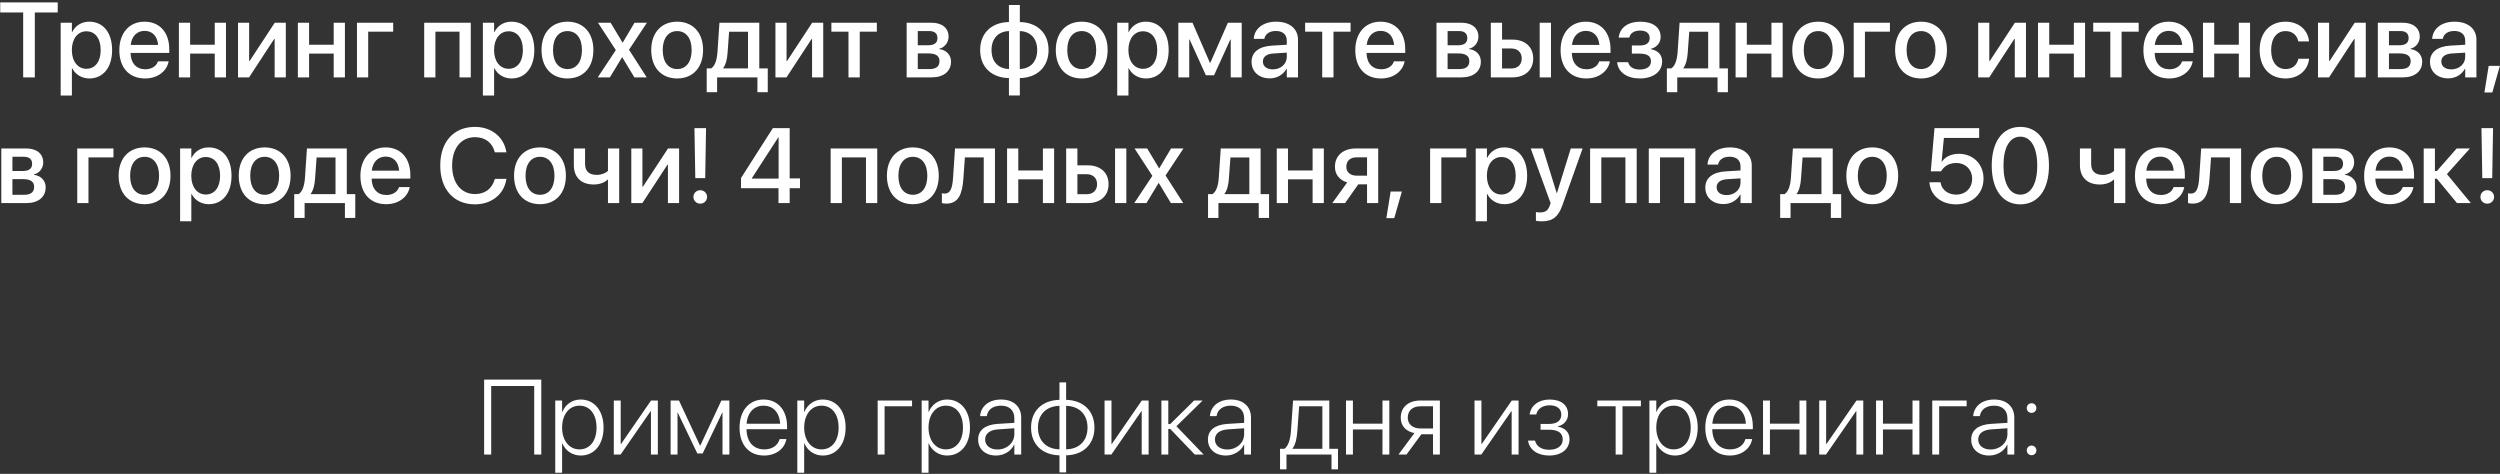 <?xml version="1.0" encoding="UTF-8"?> <svg xmlns="http://www.w3.org/2000/svg" width="517" height="98" viewBox="0 0 517 98" fill="none"><rect x="0" y="0" width="517" height="98" fill="#333333" stroke="none"/> <path d="M4.793 16H7.199V2.572H11.937V0.499H0.045V2.572H4.793V16ZM12.549 19.76H14.869V14.099H14.923C15.589 15.409 16.889 16.226 18.489 16.226C21.325 16.226 23.184 13.959 23.184 10.36V10.35C23.184 6.74 21.336 4.484 18.457 4.484C16.846 4.484 15.6 5.301 14.923 6.644H14.869V4.699H12.549V19.76ZM17.855 14.227C16.105 14.227 14.858 12.702 14.858 10.36V10.35C14.858 7.997 16.094 6.472 17.855 6.472C19.682 6.472 20.82 7.943 20.82 10.35V10.36C20.82 12.745 19.682 14.227 17.855 14.227ZM30.005 16.226C32.744 16.226 34.495 14.593 34.85 12.799L34.882 12.681H32.669L32.637 12.767C32.347 13.615 31.434 14.324 30.059 14.324C28.211 14.324 27.04 13.078 26.997 10.94H35V10.156C35 6.762 33.056 4.484 29.887 4.484C26.718 4.484 24.677 6.848 24.677 10.382V10.393C24.677 13.959 26.686 16.226 30.005 16.226ZM29.898 6.386C31.412 6.386 32.519 7.342 32.701 9.297H27.029C27.244 7.406 28.394 6.386 29.898 6.386ZM44.41 16H46.73V4.699H44.41V9.254H39.318V4.699H36.998V16H39.318V11.091H44.41V16ZM49.223 16H51.511L56.699 8.062H56.796V16H59.105V4.699H56.817L51.629 12.605H51.522V4.699H49.223V16ZM69.01 16H71.33V4.699H69.01V9.254H63.918V4.699H61.598V16H63.918V11.091H69.01V16ZM81.31 6.547V4.699H73.822V16H76.143V6.547H81.31ZM87.723 16H90.043V6.547H95.027V16H97.358V4.699H87.723V16ZM99.861 19.76H102.182V14.099H102.235C102.901 15.409 104.201 16.226 105.802 16.226C108.638 16.226 110.496 13.959 110.496 10.36V10.35C110.496 6.74 108.648 4.484 105.77 4.484C104.158 4.484 102.912 5.301 102.235 6.644H102.182V4.699H99.861V19.76ZM105.168 14.227C103.417 14.227 102.171 12.702 102.171 10.36V10.35C102.171 7.997 103.406 6.472 105.168 6.472C106.994 6.472 108.133 7.943 108.133 10.35V10.36C108.133 12.745 106.994 14.227 105.168 14.227ZM117.35 16.226C120.583 16.226 122.71 13.991 122.71 10.35V10.328C122.71 6.708 120.562 4.484 117.35 4.484C114.138 4.484 111.989 6.719 111.989 10.328V10.35C111.989 13.98 114.105 16.226 117.35 16.226ZM117.36 14.281C115.545 14.281 114.363 12.852 114.363 10.35V10.328C114.363 7.857 115.556 6.429 117.35 6.429C119.154 6.429 120.347 7.857 120.347 10.328V10.35C120.347 12.842 119.176 14.281 117.36 14.281ZM123.612 16H126.126L128.64 11.843H128.683L131.186 16H133.742L130.079 10.285L133.785 4.699H131.218L128.79 8.792H128.736L126.276 4.699H123.666L127.351 10.36L123.612 16ZM140.037 16.226C143.271 16.226 145.397 13.991 145.397 10.35V10.328C145.397 6.708 143.249 4.484 140.037 4.484C136.825 4.484 134.677 6.719 134.677 10.328V10.35C134.677 13.98 136.793 16.226 140.037 16.226ZM140.048 14.281C138.232 14.281 137.051 12.852 137.051 10.35V10.328C137.051 7.857 138.243 6.429 140.037 6.429C141.842 6.429 143.034 7.857 143.034 10.328V10.35C143.034 12.842 141.863 14.281 140.048 14.281ZM148.298 19.061V16H156.634V19.061H158.771V14.142H157.021V4.699H148.781L148.373 10.758C148.266 12.283 147.89 13.626 147.062 14.142H146.149V19.061H148.298ZM154.689 14.142H149.555V14.088C150.103 13.347 150.382 12.208 150.468 10.854L150.779 6.558H154.689V14.142ZM160.361 16H162.649L167.838 8.062H167.935V16H170.244V4.699H167.956L162.768 12.605H162.66V4.699H160.361V16ZM181.33 4.699H171.931V6.547H175.465V16H177.796V6.547H181.33V4.699ZM187.496 16H192.695C195.145 16 196.67 14.732 196.67 12.756V12.734C196.67 11.349 195.703 10.339 194.242 10.146V10.06C195.327 9.855 196.165 8.792 196.165 7.621V7.6C196.165 5.806 194.833 4.699 192.631 4.699H187.496V16ZM189.795 9.361V6.418H192.147C193.265 6.418 193.866 6.923 193.866 7.857V7.879C193.866 8.878 193.222 9.361 191.911 9.361H189.795ZM189.795 14.281V11.048H191.997C193.522 11.048 194.285 11.553 194.285 12.638V12.659C194.285 13.733 193.576 14.281 192.266 14.281H189.795ZM208.647 19.738H210.903V16.15C214.47 16.086 216.844 13.852 216.844 10.36V10.339C216.844 6.837 214.48 4.624 210.903 4.56V1.036H208.647V4.56C205.06 4.613 202.696 6.848 202.696 10.339V10.36C202.696 13.873 205.049 16.075 208.647 16.15V19.738ZM208.658 14.271C206.445 14.206 205.049 12.756 205.049 10.36V10.339C205.049 7.954 206.456 6.482 208.658 6.429V14.271ZM210.893 14.271V6.429C213.095 6.493 214.491 7.943 214.491 10.339V10.36C214.491 12.756 213.084 14.217 210.893 14.271ZM223.697 16.226C226.931 16.226 229.058 13.991 229.058 10.35V10.328C229.058 6.708 226.909 4.484 223.697 4.484C220.485 4.484 218.337 6.719 218.337 10.328V10.35C218.337 13.98 220.453 16.226 223.697 16.226ZM223.708 14.281C221.893 14.281 220.711 12.852 220.711 10.35V10.328C220.711 7.857 221.903 6.429 223.697 6.429C225.502 6.429 226.694 7.857 226.694 10.328V10.35C226.694 12.842 225.523 14.281 223.708 14.281ZM231.045 19.76H233.365V14.099H233.419C234.085 15.409 235.385 16.226 236.985 16.226C239.821 16.226 241.68 13.959 241.68 10.36V10.35C241.68 6.74 239.832 4.484 236.953 4.484C235.342 4.484 234.096 5.301 233.419 6.644H233.365V4.699H231.045V19.76ZM236.352 14.227C234.601 14.227 233.354 12.702 233.354 10.36V10.35C233.354 7.997 234.59 6.472 236.352 6.472C238.178 6.472 239.316 7.943 239.316 10.35V10.36C239.316 12.745 238.178 14.227 236.352 14.227ZM245.934 16V8.158H246.009L249.371 15.56H251.068L254.441 8.158H254.517V16H256.783V4.699H253.926L250.295 12.981H250.209L246.61 4.699H243.678V16H245.934ZM262.595 16.204C264.099 16.204 265.398 15.431 266.054 14.217H266.107V16H268.428V8.212C268.428 5.945 266.677 4.484 263.916 4.484C261.134 4.484 259.447 5.978 259.286 7.922L259.275 8.04H261.467L261.488 7.943C261.682 7.041 262.509 6.407 263.852 6.407C265.291 6.407 266.107 7.159 266.107 8.405V9.254L263.024 9.437C260.35 9.598 258.824 10.801 258.824 12.767V12.788C258.824 14.818 260.339 16.204 262.595 16.204ZM261.166 12.734V12.713C261.166 11.757 261.939 11.145 263.336 11.059L266.107 10.887V11.768C266.107 13.239 264.861 14.346 263.229 14.346C261.982 14.346 261.166 13.723 261.166 12.734ZM279.299 4.699H269.899V6.547H273.434V16H275.765V6.547H279.299V4.699ZM285.604 16.226C288.344 16.226 290.095 14.593 290.449 12.799L290.481 12.681H288.269L288.236 12.767C287.946 13.615 287.033 14.324 285.658 14.324C283.811 14.324 282.64 13.078 282.597 10.94H290.6V10.156C290.6 6.762 288.655 4.484 285.486 4.484C282.317 4.484 280.276 6.848 280.276 10.382V10.393C280.276 13.959 282.285 16.226 285.604 16.226ZM285.497 6.386C287.012 6.386 288.118 7.342 288.301 9.297H282.629C282.844 7.406 283.993 6.386 285.497 6.386ZM297.066 16H302.266C304.715 16 306.24 14.732 306.24 12.756V12.734C306.24 11.349 305.273 10.339 303.812 10.146V10.06C304.897 9.855 305.735 8.792 305.735 7.621V7.6C305.735 5.806 304.403 4.699 302.201 4.699H297.066V16ZM299.365 9.361V6.418H301.718C302.835 6.418 303.437 6.923 303.437 7.857V7.879C303.437 8.878 302.792 9.361 301.481 9.361H299.365ZM299.365 14.281V11.048H301.567C303.093 11.048 303.855 11.553 303.855 12.638V12.659C303.855 13.733 303.146 14.281 301.836 14.281H299.365ZM308.303 16H312.771C315.382 16 317.068 14.485 317.068 12.101V12.079C317.068 9.705 315.382 8.19 312.771 8.19H310.623V4.699H308.303V16ZM318.411 16H320.742V4.699H318.411V16ZM312.546 10.027C313.856 10.027 314.694 10.833 314.694 12.079V12.101C314.694 13.347 313.867 14.163 312.546 14.163H310.623V10.027H312.546ZM328.058 16.226C330.797 16.226 332.548 14.593 332.902 12.799L332.935 12.681H330.722L330.689 12.767C330.399 13.615 329.486 14.324 328.111 14.324C326.264 14.324 325.093 13.078 325.05 10.94H333.053V10.156C333.053 6.762 331.108 4.484 327.939 4.484C324.771 4.484 322.729 6.848 322.729 10.382V10.393C322.729 13.959 324.738 16.226 328.058 16.226ZM327.95 6.386C329.465 6.386 330.571 7.342 330.754 9.297H325.082C325.297 7.406 326.446 6.386 327.95 6.386ZM339.122 16.226C341.894 16.226 343.73 14.818 343.73 12.713V12.691C343.73 11.37 342.914 10.468 341.421 10.167V10.081C342.635 9.802 343.419 8.846 343.419 7.632V7.61C343.419 5.677 341.829 4.484 339.229 4.484C336.684 4.484 335.019 5.688 334.75 7.696L334.739 7.782H336.952L336.963 7.707C337.135 6.848 337.983 6.321 339.197 6.321C340.422 6.321 341.152 6.891 341.152 7.857V7.879C341.152 8.889 340.454 9.404 339.09 9.404H337.468V11.091H339.101C340.669 11.091 341.421 11.606 341.421 12.691V12.713C341.421 13.744 340.54 14.378 339.111 14.378C337.833 14.378 336.995 13.884 336.737 12.971L336.705 12.863H334.428L334.438 12.96C334.664 14.958 336.479 16.226 339.122 16.226ZM346.856 19.061V16H355.192V19.061H357.33V14.142H355.579V4.699H347.34L346.932 10.758C346.824 12.283 346.448 13.626 345.621 14.142H344.708V19.061H346.856ZM353.248 14.142H348.113V14.088C348.661 13.347 348.94 12.208 349.026 10.854L349.338 6.558H353.248V14.142ZM366.332 16H368.652V4.699H366.332V9.254H361.24V4.699H358.92V16H361.24V11.091H366.332V16ZM376 16.226C379.233 16.226 381.36 13.991 381.36 10.35V10.328C381.36 6.708 379.212 4.484 376 4.484C372.788 4.484 370.64 6.719 370.64 10.328V10.35C370.64 13.98 372.756 16.226 376 16.226ZM376.011 14.281C374.195 14.281 373.014 12.852 373.014 10.35V10.328C373.014 7.857 374.206 6.429 376 6.429C377.805 6.429 378.997 7.857 378.997 10.328V10.35C378.997 12.842 377.826 14.281 376.011 14.281ZM390.835 6.547V4.699H383.348V16H385.668V6.547H390.835ZM397.27 16.226C400.503 16.226 402.63 13.991 402.63 10.35V10.328C402.63 6.708 400.481 4.484 397.27 4.484C394.058 4.484 391.909 6.719 391.909 10.328V10.35C391.909 13.98 394.025 16.226 397.27 16.226ZM397.28 14.281C395.465 14.281 394.283 12.852 394.283 10.35V10.328C394.283 7.857 395.476 6.429 397.27 6.429C399.074 6.429 400.267 7.857 400.267 10.328V10.35C400.267 12.842 399.096 14.281 397.28 14.281ZM409.086 16H411.374L416.562 8.062H416.659V16H418.969V4.699H416.681L411.492 12.605H411.385V4.699H409.086V16ZM428.873 16H431.193V4.699H428.873V9.254H423.781V4.699H421.461V16H423.781V11.091H428.873V16ZM442.279 4.699H432.88V6.547H436.414V16H438.745V6.547H442.279V4.699ZM448.585 16.226C451.324 16.226 453.075 14.593 453.43 12.799L453.462 12.681H451.249L451.217 12.767C450.927 13.615 450.014 14.324 448.639 14.324C446.791 14.324 445.62 13.078 445.577 10.94H453.58V10.156C453.58 6.762 451.636 4.484 448.467 4.484C445.298 4.484 443.257 6.848 443.257 10.382V10.393C443.257 13.959 445.266 16.226 448.585 16.226ZM448.478 6.386C449.992 6.386 451.099 7.342 451.281 9.297H445.609C445.824 7.406 446.974 6.386 448.478 6.386ZM462.99 16H465.311V4.699H462.99V9.254H457.898V4.699H455.578V16H457.898V11.091H462.99V16ZM472.658 16.226C475.376 16.226 477.267 14.485 477.514 12.219L477.524 12.144H475.301L475.279 12.229C475 13.454 474.098 14.281 472.669 14.281C470.864 14.281 469.672 12.831 469.672 10.36V10.35C469.672 7.933 470.843 6.429 472.647 6.429C474.162 6.429 475.021 7.363 475.269 8.47L475.29 8.556H477.503L477.492 8.48C477.299 6.354 475.537 4.484 472.637 4.484C469.403 4.484 467.298 6.751 467.298 10.328V10.339C467.298 13.959 469.36 16.226 472.658 16.226ZM479.361 16H481.649L486.838 8.062H486.935V16H489.244V4.699H486.956L481.768 12.605H481.66V4.699H479.361V16ZM491.736 16H496.936C499.385 16 500.91 14.732 500.91 12.756V12.734C500.91 11.349 499.943 10.339 498.482 10.146V10.06C499.567 9.855 500.405 8.792 500.405 7.621V7.6C500.405 5.806 499.073 4.699 496.871 4.699H491.736V16ZM494.035 9.361V6.418H496.388C497.505 6.418 498.106 6.923 498.106 7.857V7.879C498.106 8.878 497.462 9.361 496.151 9.361H494.035ZM494.035 14.281V11.048H496.237C497.763 11.048 498.525 11.553 498.525 12.638V12.659C498.525 13.733 497.816 14.281 496.506 14.281H494.035ZM506.292 16.204C507.796 16.204 509.096 15.431 509.751 14.217H509.805V16H512.125V8.212C512.125 5.945 510.374 4.484 507.613 4.484C504.831 4.484 503.145 5.978 502.983 7.922L502.973 8.04H505.164L505.186 7.943C505.379 7.041 506.206 6.407 507.549 6.407C508.988 6.407 509.805 7.159 509.805 8.405V9.254L506.722 9.437C504.047 9.598 502.521 10.801 502.521 12.767V12.788C502.521 14.818 504.036 16.204 506.292 16.204ZM504.863 12.734V12.713C504.863 11.757 505.637 11.145 507.033 11.059L509.805 10.887V11.768C509.805 13.239 508.559 14.346 506.926 14.346C505.68 14.346 504.863 13.723 504.863 12.734ZM513.779 19.115H515.412L516.98 13.615H514.66L513.779 19.115ZM0.271 42H5.47C7.919 42 9.444 40.732 9.444 38.756V38.734C9.444 37.349 8.478 36.339 7.017 36.145V36.06C8.102 35.855 8.939 34.792 8.939 33.621V33.6C8.939 31.806 7.607 30.699 5.405 30.699H0.271V42ZM2.569 35.361V32.418H4.922C6.039 32.418 6.641 32.923 6.641 33.857V33.879C6.641 34.878 5.996 35.361 4.686 35.361H2.569ZM2.569 40.281V37.048H4.771C6.297 37.048 7.06 37.553 7.06 38.638V38.659C7.06 39.733 6.351 40.281 5.04 40.281H2.569ZM23.463 32.547V30.699H15.976V42H18.296V32.547H23.463ZM29.898 42.226C33.131 42.226 35.258 39.991 35.258 36.35V36.328C35.258 32.708 33.109 30.484 29.898 30.484C26.686 30.484 24.537 32.719 24.537 36.328V36.35C24.537 39.98 26.653 42.226 29.898 42.226ZM29.908 40.281C28.093 40.281 26.911 38.852 26.911 36.35V36.328C26.911 33.857 28.104 32.429 29.898 32.429C31.702 32.429 32.895 33.857 32.895 36.328V36.35C32.895 38.842 31.724 40.281 29.908 40.281ZM37.245 45.76H39.565V40.099H39.619C40.285 41.409 41.585 42.226 43.185 42.226C46.022 42.226 47.88 39.959 47.88 36.36V36.35C47.88 32.74 46.032 30.484 43.153 30.484C41.542 30.484 40.296 31.301 39.619 32.644H39.565V30.699H37.245V45.76ZM42.552 40.227C40.801 40.227 39.555 38.702 39.555 36.36V36.35C39.555 33.997 40.79 32.472 42.552 32.472C44.378 32.472 45.517 33.943 45.517 36.35V36.36C45.517 38.745 44.378 40.227 42.552 40.227ZM54.733 42.226C57.967 42.226 60.094 39.991 60.094 36.35V36.328C60.094 32.708 57.945 30.484 54.733 30.484C51.522 30.484 49.373 32.719 49.373 36.328V36.35C49.373 39.98 51.489 42.226 54.733 42.226ZM54.744 40.281C52.929 40.281 51.747 38.852 51.747 36.35V36.328C51.747 33.857 52.94 32.429 54.733 32.429C56.538 32.429 57.73 33.857 57.73 36.328V36.35C57.73 38.842 56.56 40.281 54.744 40.281ZM62.994 45.062V42H71.33V45.062H73.468V40.142H71.717V30.699H63.477L63.069 36.758C62.962 38.283 62.586 39.626 61.759 40.142H60.846V45.062H62.994ZM69.386 40.142H64.251V40.088C64.799 39.347 65.078 38.208 65.164 36.855L65.476 32.558H69.386V40.142ZM79.859 42.226C82.599 42.226 84.35 40.593 84.704 38.799L84.736 38.681H82.523L82.491 38.767C82.201 39.615 81.288 40.324 79.913 40.324C78.065 40.324 76.894 39.078 76.852 36.94H84.855V36.156C84.855 32.762 82.91 30.484 79.741 30.484C76.572 30.484 74.531 32.848 74.531 36.382V36.393C74.531 39.959 76.54 42.226 79.859 42.226ZM79.752 32.386C81.267 32.386 82.373 33.342 82.556 35.297H76.884C77.099 33.406 78.248 32.386 79.752 32.386ZM98.228 42.258C101.655 42.258 104.223 40.185 104.706 37.102L104.728 36.994H102.332L102.311 37.091C101.72 39.057 100.291 40.131 98.228 40.131C95.36 40.131 93.502 37.832 93.502 34.244V34.233C93.502 30.645 95.35 28.368 98.228 28.368C100.312 28.368 101.752 29.475 102.268 31.29L102.332 31.505H104.717L104.706 31.408C104.212 28.347 101.645 26.241 98.228 26.241C93.835 26.241 91.042 29.314 91.042 34.233V34.244C91.042 39.164 93.835 42.258 98.228 42.258ZM111.667 42.226C114.9 42.226 117.027 39.991 117.027 36.35V36.328C117.027 32.708 114.879 30.484 111.667 30.484C108.455 30.484 106.307 32.719 106.307 36.328V36.35C106.307 39.98 108.423 42.226 111.667 42.226ZM111.678 40.281C109.862 40.281 108.681 38.852 108.681 36.35V36.328C108.681 33.857 109.873 32.429 111.667 32.429C113.472 32.429 114.664 33.857 114.664 36.328V36.35C114.664 38.842 113.493 40.281 111.678 40.281ZM128.049 42V30.699H125.729V35.329C125.256 35.823 124.343 36.167 123.408 36.167C121.818 36.167 120.991 35.404 120.991 33.89V30.699H118.671V34.158C118.671 36.607 120.132 38.154 122.796 38.154C123.924 38.154 124.987 37.8 125.675 37.134H125.729V42H128.049ZM130.552 42H132.84L138.028 34.062H138.125V42H140.435V30.699H138.146L132.958 38.605H132.851V30.699H130.552V42ZM143.786 36.833H145.838L146.01 26.499H143.614L143.786 36.833ZM144.807 42.118C145.612 42.118 146.225 41.506 146.225 40.722C146.225 39.938 145.612 39.336 144.807 39.336C144.022 39.336 143.399 39.938 143.399 40.722C143.399 41.506 144.022 42.118 144.807 42.118ZM160.995 42H163.305V38.917H165.442V36.898H163.305V26.499H159.824L153.239 36.822V38.917H160.995V42ZM155.474 36.93V36.865L160.952 28.4H161.017V36.93H155.474ZM171.78 42H174.101V32.547H179.085V42H181.416V30.699H171.78V42ZM188.774 42.226C192.008 42.226 194.135 39.991 194.135 36.35V36.328C194.135 32.708 191.986 30.484 188.774 30.484C185.562 30.484 183.414 32.719 183.414 36.328V36.35C183.414 39.98 185.53 42.226 188.774 42.226ZM188.785 40.281C186.97 40.281 185.788 38.852 185.788 36.35V36.328C185.788 33.857 186.98 32.429 188.774 32.429C190.579 32.429 191.771 33.857 191.771 36.328V36.35C191.771 38.842 190.601 40.281 188.785 40.281ZM199.227 36.93L199.538 32.547H203.438V42H205.758V30.699H197.497L197.089 36.812C196.949 38.863 196.552 40.034 195.381 40.034C195.091 40.034 194.887 39.991 194.779 39.959V41.989C194.94 42.043 195.263 42.107 195.703 42.107C198.238 42.107 199.001 40.099 199.227 36.93ZM215.673 42H217.993V30.699H215.673V35.254H210.581V30.699H208.261V42H210.581V37.091H215.673V42ZM220.485 42H224.954C227.564 42 229.251 40.485 229.251 38.101V38.079C229.251 35.705 227.564 34.19 224.954 34.19H222.806V30.699H220.485V42ZM230.594 42H232.925V30.699H230.594V42ZM224.729 36.027C226.039 36.027 226.877 36.833 226.877 38.079V38.101C226.877 39.347 226.05 40.163 224.729 40.163H222.806V36.027H224.729ZM234.568 42H237.082L239.596 37.843H239.639L242.142 42H244.698L241.035 36.285L244.741 30.699H242.174L239.746 34.792H239.692L237.232 30.699H234.622L238.307 36.36L234.568 42ZM251.971 45.062V42H260.307V45.062H262.444V40.142H260.693V30.699H252.454L252.046 36.758C251.938 38.283 251.562 39.626 250.735 40.142H249.822V45.062H251.971ZM258.362 40.142H253.228V40.088C253.775 39.347 254.055 38.208 254.141 36.855L254.452 32.558H258.362V40.142ZM271.446 42H273.767V30.699H271.446V35.254H266.354V30.699H264.034V42H266.354V37.091H271.446V42ZM282.704 42H285.014V30.699H280.427C277.784 30.699 276.065 32.16 276.065 34.502V34.523C276.065 36.092 277.032 37.263 278.601 37.725L275.518 42H278.16L280.889 38.122H282.704V42ZM280.545 36.328C279.234 36.328 278.418 35.576 278.418 34.513V34.491C278.418 33.267 279.224 32.536 280.545 32.536H282.704V36.328H280.545ZM286.7 45.115H288.333L289.901 39.615H287.581L286.7 45.115ZM303.232 32.547V30.699H295.745V42H298.065V32.547H303.232ZM305.177 45.76H307.497V40.099H307.551C308.217 41.409 309.517 42.226 311.117 42.226C313.953 42.226 315.812 39.959 315.812 36.36V36.35C315.812 32.74 313.964 30.484 311.085 30.484C309.474 30.484 308.228 31.301 307.551 32.644H307.497V30.699H305.177V45.76ZM310.483 40.227C308.732 40.227 307.486 38.702 307.486 36.36V36.35C307.486 33.997 308.722 32.472 310.483 32.472C312.31 32.472 313.448 33.943 313.448 36.35V36.36C313.448 38.745 312.31 40.227 310.483 40.227ZM318.841 45.77C321.054 45.77 322.235 44.868 323.073 42.526L327.284 30.699H324.835L321.988 39.895H321.913L319.066 30.699H316.553L320.667 42.011L320.474 42.548C320.087 43.644 319.485 43.934 318.39 43.934C318.078 43.934 317.81 43.891 317.627 43.848V45.663C317.906 45.717 318.39 45.77 318.841 45.77ZM328.831 42H331.151V32.547H336.136V42H338.467V30.699H328.831V42ZM340.97 42H343.29V32.547H348.274V42H350.605V30.699H340.97V42ZM356.428 42.204C357.932 42.204 359.231 41.431 359.887 40.217H359.94V42H362.261V34.212C362.261 31.945 360.51 30.484 357.749 30.484C354.967 30.484 353.28 31.977 353.119 33.922L353.108 34.04H355.3L355.321 33.943C355.515 33.041 356.342 32.407 357.685 32.407C359.124 32.407 359.94 33.159 359.94 34.405V35.254L356.857 35.437C354.183 35.598 352.657 36.801 352.657 38.767V38.788C352.657 40.818 354.172 42.204 356.428 42.204ZM354.999 38.734V38.713C354.999 37.757 355.772 37.145 357.169 37.059L359.94 36.887V37.768C359.94 39.239 358.694 40.346 357.062 40.346C355.815 40.346 354.999 39.723 354.999 38.734ZM370.285 45.062V42H378.621V45.062H380.759V40.142H379.008V30.699H370.769L370.36 36.758C370.253 38.283 369.877 39.626 369.05 40.142H368.137V45.062H370.285ZM376.677 40.142H371.542V40.088C372.09 39.347 372.369 38.208 372.455 36.855L372.767 32.558H376.677V40.142ZM387.183 42.226C390.416 42.226 392.543 39.991 392.543 36.35V36.328C392.543 32.708 390.395 30.484 387.183 30.484C383.971 30.484 381.822 32.719 381.822 36.328V36.35C381.822 39.98 383.938 42.226 387.183 42.226ZM387.193 40.281C385.378 40.281 384.196 38.852 384.196 36.35V36.328C384.196 33.857 385.389 32.429 387.183 32.429C388.987 32.429 390.18 33.857 390.18 36.328V36.35C390.18 38.842 389.009 40.281 387.193 40.281ZM404.499 42.258C407.84 42.258 410.192 40.077 410.192 36.93V36.908C410.192 33.943 408.055 31.806 405.09 31.806C403.564 31.806 402.275 32.397 401.577 33.438H401.523L401.996 28.529H409.29V26.499H400.052L399.289 35.437H401.395C401.599 35.093 401.846 34.792 402.136 34.545C402.759 33.986 403.586 33.707 404.542 33.707C406.465 33.707 407.829 35.05 407.84 36.951V36.973C407.84 38.895 406.476 40.249 404.521 40.249C402.791 40.249 401.523 39.175 401.319 37.778L401.309 37.692H399.01L399.021 37.821C399.235 40.378 401.395 42.258 404.499 42.258ZM417.809 42.258C421.504 42.258 423.728 39.175 423.728 34.255V34.233C423.728 29.314 421.504 26.241 417.809 26.241C414.103 26.241 411.89 29.314 411.89 34.233V34.255C411.89 39.175 414.103 42.258 417.809 42.258ZM417.809 40.249C415.596 40.249 414.317 37.972 414.317 34.255V34.233C414.317 30.517 415.596 28.261 417.809 28.261C420.011 28.261 421.3 30.517 421.3 34.233V34.255C421.3 37.972 420.011 40.249 417.809 40.249ZM439.508 42V30.699H437.188V35.329C436.715 35.823 435.802 36.167 434.867 36.167C433.277 36.167 432.45 35.404 432.45 33.89V30.699H430.13V34.158C430.13 36.607 431.591 38.154 434.255 38.154C435.383 38.154 436.446 37.8 437.134 37.134H437.188V42H439.508ZM446.834 42.226C449.573 42.226 451.324 40.593 451.679 38.799L451.711 38.681H449.498L449.466 38.767C449.176 39.615 448.263 40.324 446.888 40.324C445.04 40.324 443.869 39.078 443.826 36.94H451.829V36.156C451.829 32.762 449.885 30.484 446.716 30.484C443.547 30.484 441.506 32.848 441.506 36.382V36.393C441.506 39.959 443.515 42.226 446.834 42.226ZM446.727 32.386C448.241 32.386 449.348 33.342 449.53 35.297H443.858C444.073 33.406 445.223 32.386 446.727 32.386ZM456.932 36.93L457.243 32.547H461.143V42H463.463V30.699H455.202L454.794 36.812C454.654 38.863 454.257 40.034 453.086 40.034C452.796 40.034 452.592 39.991 452.484 39.959V41.989C452.646 42.043 452.968 42.107 453.408 42.107C455.943 42.107 456.706 40.099 456.932 36.93ZM470.821 42.226C474.055 42.226 476.182 39.991 476.182 36.35V36.328C476.182 32.708 474.033 30.484 470.821 30.484C467.609 30.484 465.461 32.719 465.461 36.328V36.35C465.461 39.98 467.577 42.226 470.821 42.226ZM470.832 40.281C469.017 40.281 467.835 38.852 467.835 36.35V36.328C467.835 33.857 469.027 32.429 470.821 32.429C472.626 32.429 473.818 33.857 473.818 36.328V36.35C473.818 38.842 472.647 40.281 470.832 40.281ZM478.169 42H483.368C485.817 42 487.343 40.732 487.343 38.756V38.734C487.343 37.349 486.376 36.339 484.915 36.145V36.06C486 35.855 486.838 34.792 486.838 33.621V33.6C486.838 31.806 485.506 30.699 483.304 30.699H478.169V42ZM480.468 35.361V32.418H482.82C483.938 32.418 484.539 32.923 484.539 33.857V33.879C484.539 34.878 483.895 35.361 482.584 35.361H480.468ZM480.468 40.281V37.048H482.67C484.195 37.048 484.958 37.553 484.958 38.638V38.659C484.958 39.733 484.249 40.281 482.938 40.281H480.468ZM494.229 42.226C496.968 42.226 498.719 40.593 499.073 38.799L499.105 38.681H496.893L496.86 38.767C496.57 39.615 495.657 40.324 494.282 40.324C492.435 40.324 491.264 39.078 491.221 36.94H499.224V36.156C499.224 32.762 497.279 30.484 494.11 30.484C490.941 30.484 488.9 32.848 488.9 36.382V36.393C488.9 39.959 490.909 42.226 494.229 42.226ZM494.121 32.386C495.636 32.386 496.742 33.342 496.925 35.297H491.253C491.468 33.406 492.617 32.386 494.121 32.386ZM503.95 36.962L508.107 42H510.976L506.023 36.006L510.782 30.699H508.043L503.95 35.361H503.542V30.699H501.222V42H503.542V36.962H503.95ZM513.339 36.833H515.391L515.562 26.499H513.167L513.339 36.833ZM514.359 42.118C515.165 42.118 515.777 41.506 515.777 40.722C515.777 39.938 515.165 39.336 514.359 39.336C513.575 39.336 512.952 39.938 512.952 40.722C512.952 41.506 513.575 42.118 514.359 42.118ZM111.936 94V78.499H100.119V94H101.58V79.831H110.475V94H111.936ZM114.825 97.76H116.243V91.669H116.286C116.898 93.162 118.316 94.204 120.1 94.204C122.903 94.204 124.815 91.927 124.815 88.425V88.414C124.815 84.923 122.914 82.624 120.078 82.624C118.284 82.624 116.909 83.677 116.286 85.191H116.243V82.828H114.825V97.76ZM119.831 92.936C117.736 92.936 116.243 91.121 116.243 88.425V88.414C116.243 85.707 117.726 83.892 119.831 83.892C121.979 83.892 123.365 85.653 123.365 88.414V88.425C123.365 91.164 121.979 92.936 119.831 92.936ZM126.932 94H128.339L134.548 85.03H134.612V94H136.041V82.828H134.634L128.436 91.809H128.36V82.828H126.932V94ZM140.112 94V85.342H140.166L144.205 93.774H145.312L149.351 85.342H149.415V94H150.833V82.828H149.179L144.828 92.131H144.753L140.413 82.828H138.684V94H140.112ZM158.02 94.204C160.437 94.204 162.22 92.818 162.606 90.906L162.628 90.799H161.221L161.199 90.895C160.834 92.109 159.695 92.936 158.052 92.936C155.85 92.936 154.421 91.422 154.378 88.758H162.768V88.199C162.768 84.858 160.888 82.624 157.901 82.624C154.915 82.624 152.938 84.934 152.938 88.436V88.446C152.938 91.981 154.883 94.204 158.02 94.204ZM157.891 83.892C159.803 83.892 161.178 85.191 161.339 87.63H154.399C154.571 85.256 155.989 83.892 157.891 83.892ZM164.884 97.76H166.302V91.669H166.345C166.957 93.162 168.375 94.204 170.158 94.204C172.962 94.204 174.874 91.927 174.874 88.425V88.414C174.874 84.923 172.973 82.624 170.137 82.624C168.343 82.624 166.968 83.677 166.345 85.191H166.302V82.828H164.884V97.76ZM169.89 92.936C167.795 92.936 166.302 91.121 166.302 88.425V88.414C166.302 85.707 167.784 83.892 169.89 83.892C172.038 83.892 173.424 85.653 173.424 88.414V88.425C173.424 91.164 172.038 92.936 169.89 92.936ZM188.613 84.02V82.828H181.502V94H182.931V84.02H188.613ZM190.601 97.76H192.019V91.669H192.062C192.674 93.162 194.092 94.204 195.875 94.204C198.679 94.204 200.591 91.927 200.591 88.425V88.414C200.591 84.923 198.689 82.624 195.854 82.624C194.06 82.624 192.685 83.677 192.062 85.191H192.019V82.828H190.601V97.76ZM195.606 92.936C193.512 92.936 192.019 91.121 192.019 88.425V88.414C192.019 85.707 193.501 83.892 195.606 83.892C197.755 83.892 199.141 85.653 199.141 88.414V88.425C199.141 91.164 197.755 92.936 195.606 92.936ZM205.983 94.204C207.638 94.204 209.109 93.291 209.722 91.959H209.765V94H211.183V86.352C211.183 84.064 209.582 82.624 207.025 82.624C204.501 82.624 202.911 83.999 202.696 85.922L202.686 86.051H204.061L204.082 85.943C204.318 84.676 205.382 83.892 207.004 83.892C208.744 83.892 209.765 84.869 209.765 86.481V87.447L206.284 87.662C203.717 87.834 202.277 88.983 202.277 90.885V90.906C202.277 92.883 203.781 94.204 205.983 94.204ZM203.728 90.906V90.885C203.728 89.66 204.705 88.897 206.456 88.79L209.765 88.564V89.8C209.765 91.583 208.229 92.958 206.273 92.958C204.759 92.958 203.728 92.131 203.728 90.906ZM219.1 97.695H220.475V94.161C223.987 94.097 226.329 91.894 226.329 88.436V88.414C226.329 84.944 223.998 82.764 220.475 82.689V79.079H219.1V82.689C215.565 82.764 213.224 84.944 213.224 88.414V88.436C213.224 91.905 215.555 94.086 219.1 94.161V97.695ZM219.1 92.926C216.403 92.851 214.652 91.175 214.652 88.436V88.414C214.652 85.675 216.403 83.988 219.1 83.924V92.926ZM220.475 92.926V83.924C223.16 83.999 224.9 85.675 224.9 88.414V88.436C224.9 91.186 223.16 92.861 220.475 92.926ZM228.424 94H229.831L236.04 85.03H236.104V94H237.533V82.828H236.126L229.928 91.809H229.853V82.828H228.424V94ZM242.002 88.704L247.083 94H248.92L243.28 88.145L248.705 82.828H246.943L242.002 87.694H241.604V82.828H240.176V94H241.604V88.704H242.002ZM253.507 94.204C255.161 94.204 256.633 93.291 257.245 91.959H257.288V94H258.706V86.352C258.706 84.064 257.105 82.624 254.549 82.624C252.024 82.624 250.435 83.999 250.22 85.922L250.209 86.051H251.584L251.605 85.943C251.842 84.676 252.905 83.892 254.527 83.892C256.268 83.892 257.288 84.869 257.288 86.481V87.447L253.808 87.662C251.24 87.834 249.801 88.983 249.801 90.885V90.906C249.801 92.883 251.305 94.204 253.507 94.204ZM251.251 90.906V90.885C251.251 89.66 252.229 88.897 253.979 88.79L257.288 88.564V89.8C257.288 91.583 255.752 92.958 253.797 92.958C252.282 92.958 251.251 92.131 251.251 90.906ZM266.043 97.061V94H275.356V97.061H276.699V92.808H274.895V82.828H267.407L266.967 89.134C266.849 90.788 266.451 92.26 265.613 92.808H264.711V97.061H266.043ZM273.466 92.808H267.268V92.765C267.891 92.023 268.181 90.691 268.288 89.177L268.664 84.02H273.466V92.808ZM285.895 94H287.312V82.828H285.895V87.619H279.782V82.828H278.354V94H279.782V88.811H285.895V94ZM296.347 94H297.765V82.828H293.736C291.266 82.828 289.676 84.192 289.676 86.384V86.405C289.676 88.038 290.707 89.209 292.501 89.564L289.203 94H290.857L293.951 89.8H296.347V94ZM293.747 88.607C292.136 88.607 291.126 87.705 291.126 86.384V86.362C291.126 84.912 292.125 84.02 293.747 84.02H296.347V88.607H293.747ZM304.93 94H306.337L312.546 85.03H312.61V94H314.039V82.828H312.632L306.434 91.809H306.358V82.828H304.93V94ZM320.366 94.204C322.88 94.204 324.577 92.894 324.577 90.82V90.799C324.577 89.37 323.61 88.489 322.171 88.231V88.156C323.396 87.909 324.276 86.91 324.276 85.653V85.632C324.276 83.784 322.837 82.624 320.484 82.624C318.143 82.624 316.628 83.859 316.338 85.61L316.316 85.707H317.702L317.724 85.632C317.949 84.59 318.97 83.816 320.484 83.816C321.978 83.816 322.88 84.547 322.88 85.728V85.75C322.88 86.975 321.988 87.673 320.323 87.673H318.594V88.865H320.323C322.16 88.865 323.17 89.499 323.17 90.874V90.895C323.17 92.206 322.063 93.012 320.366 93.012C318.776 93.012 317.777 92.292 317.477 91.228L317.434 91.11H316.005L316.016 91.207C316.284 92.98 317.949 94.204 320.366 94.204ZM339.337 82.828H330.324V84.02H334.116V94H335.534V84.02H339.337V82.828ZM341.099 97.76H342.517V91.669H342.56C343.172 93.162 344.59 94.204 346.373 94.204C349.177 94.204 351.089 91.927 351.089 88.425V88.414C351.089 84.923 349.188 82.624 346.352 82.624C344.558 82.624 343.183 83.677 342.56 85.191H342.517V82.828H341.099V97.76ZM346.104 92.936C344.01 92.936 342.517 91.121 342.517 88.425V88.414C342.517 85.707 343.999 83.892 346.104 83.892C348.253 83.892 349.639 85.653 349.639 88.414V88.425C349.639 91.164 348.253 92.936 346.104 92.936ZM357.738 94.204C360.155 94.204 361.938 92.818 362.325 90.906L362.347 90.799H360.939L360.918 90.895C360.553 92.109 359.414 92.936 357.771 92.936C355.568 92.936 354.14 91.422 354.097 88.758H362.486V88.199C362.486 84.858 360.606 82.624 357.62 82.624C354.634 82.624 352.657 84.934 352.657 88.436V88.446C352.657 91.981 354.602 94.204 357.738 94.204ZM357.609 83.892C359.521 83.892 360.896 85.191 361.058 87.63H354.118C354.29 85.256 355.708 83.892 357.609 83.892ZM372.133 94H373.551V82.828H372.133V87.619H366.021V82.828H364.592V94H366.021V88.811H372.133V94ZM376.215 94H377.622L383.831 85.03H383.896V94H385.324V82.828H383.917L377.719 91.809H377.644V82.828H376.215V94ZM395.508 94H396.926V82.828H395.508V87.619H389.396V82.828H387.967V94H389.396V88.811H395.508V94ZM406.701 84.02V82.828H399.59V94H401.019V84.02H406.701ZM411.353 94.204C413.007 94.204 414.479 93.291 415.091 91.959H415.134V94H416.552V86.352C416.552 84.064 414.951 82.624 412.395 82.624C409.87 82.624 408.28 83.999 408.065 85.922L408.055 86.051H409.43L409.451 85.943C409.688 84.676 410.751 83.892 412.373 83.892C414.113 83.892 415.134 84.869 415.134 86.481V87.447L411.653 87.662C409.086 87.834 407.646 88.983 407.646 90.885V90.906C407.646 92.883 409.15 94.204 411.353 94.204ZM409.097 90.906V90.885C409.097 89.66 410.074 88.897 411.825 88.79L415.134 88.564V89.8C415.134 91.583 413.598 92.958 411.643 92.958C410.128 92.958 409.097 92.131 409.097 90.906ZM420.129 85.385C420.688 85.385 421.128 84.944 421.128 84.386C421.128 83.827 420.688 83.387 420.129 83.387C419.57 83.387 419.13 83.827 419.13 84.386C419.13 84.944 419.57 85.385 420.129 85.385ZM420.129 94.14C420.688 94.14 421.128 93.699 421.128 93.141C421.128 92.582 420.688 92.142 420.129 92.142C419.57 92.142 419.13 92.582 419.13 93.141C419.13 93.699 419.57 94.14 420.129 94.14Z" fill="white"></path> </svg> 